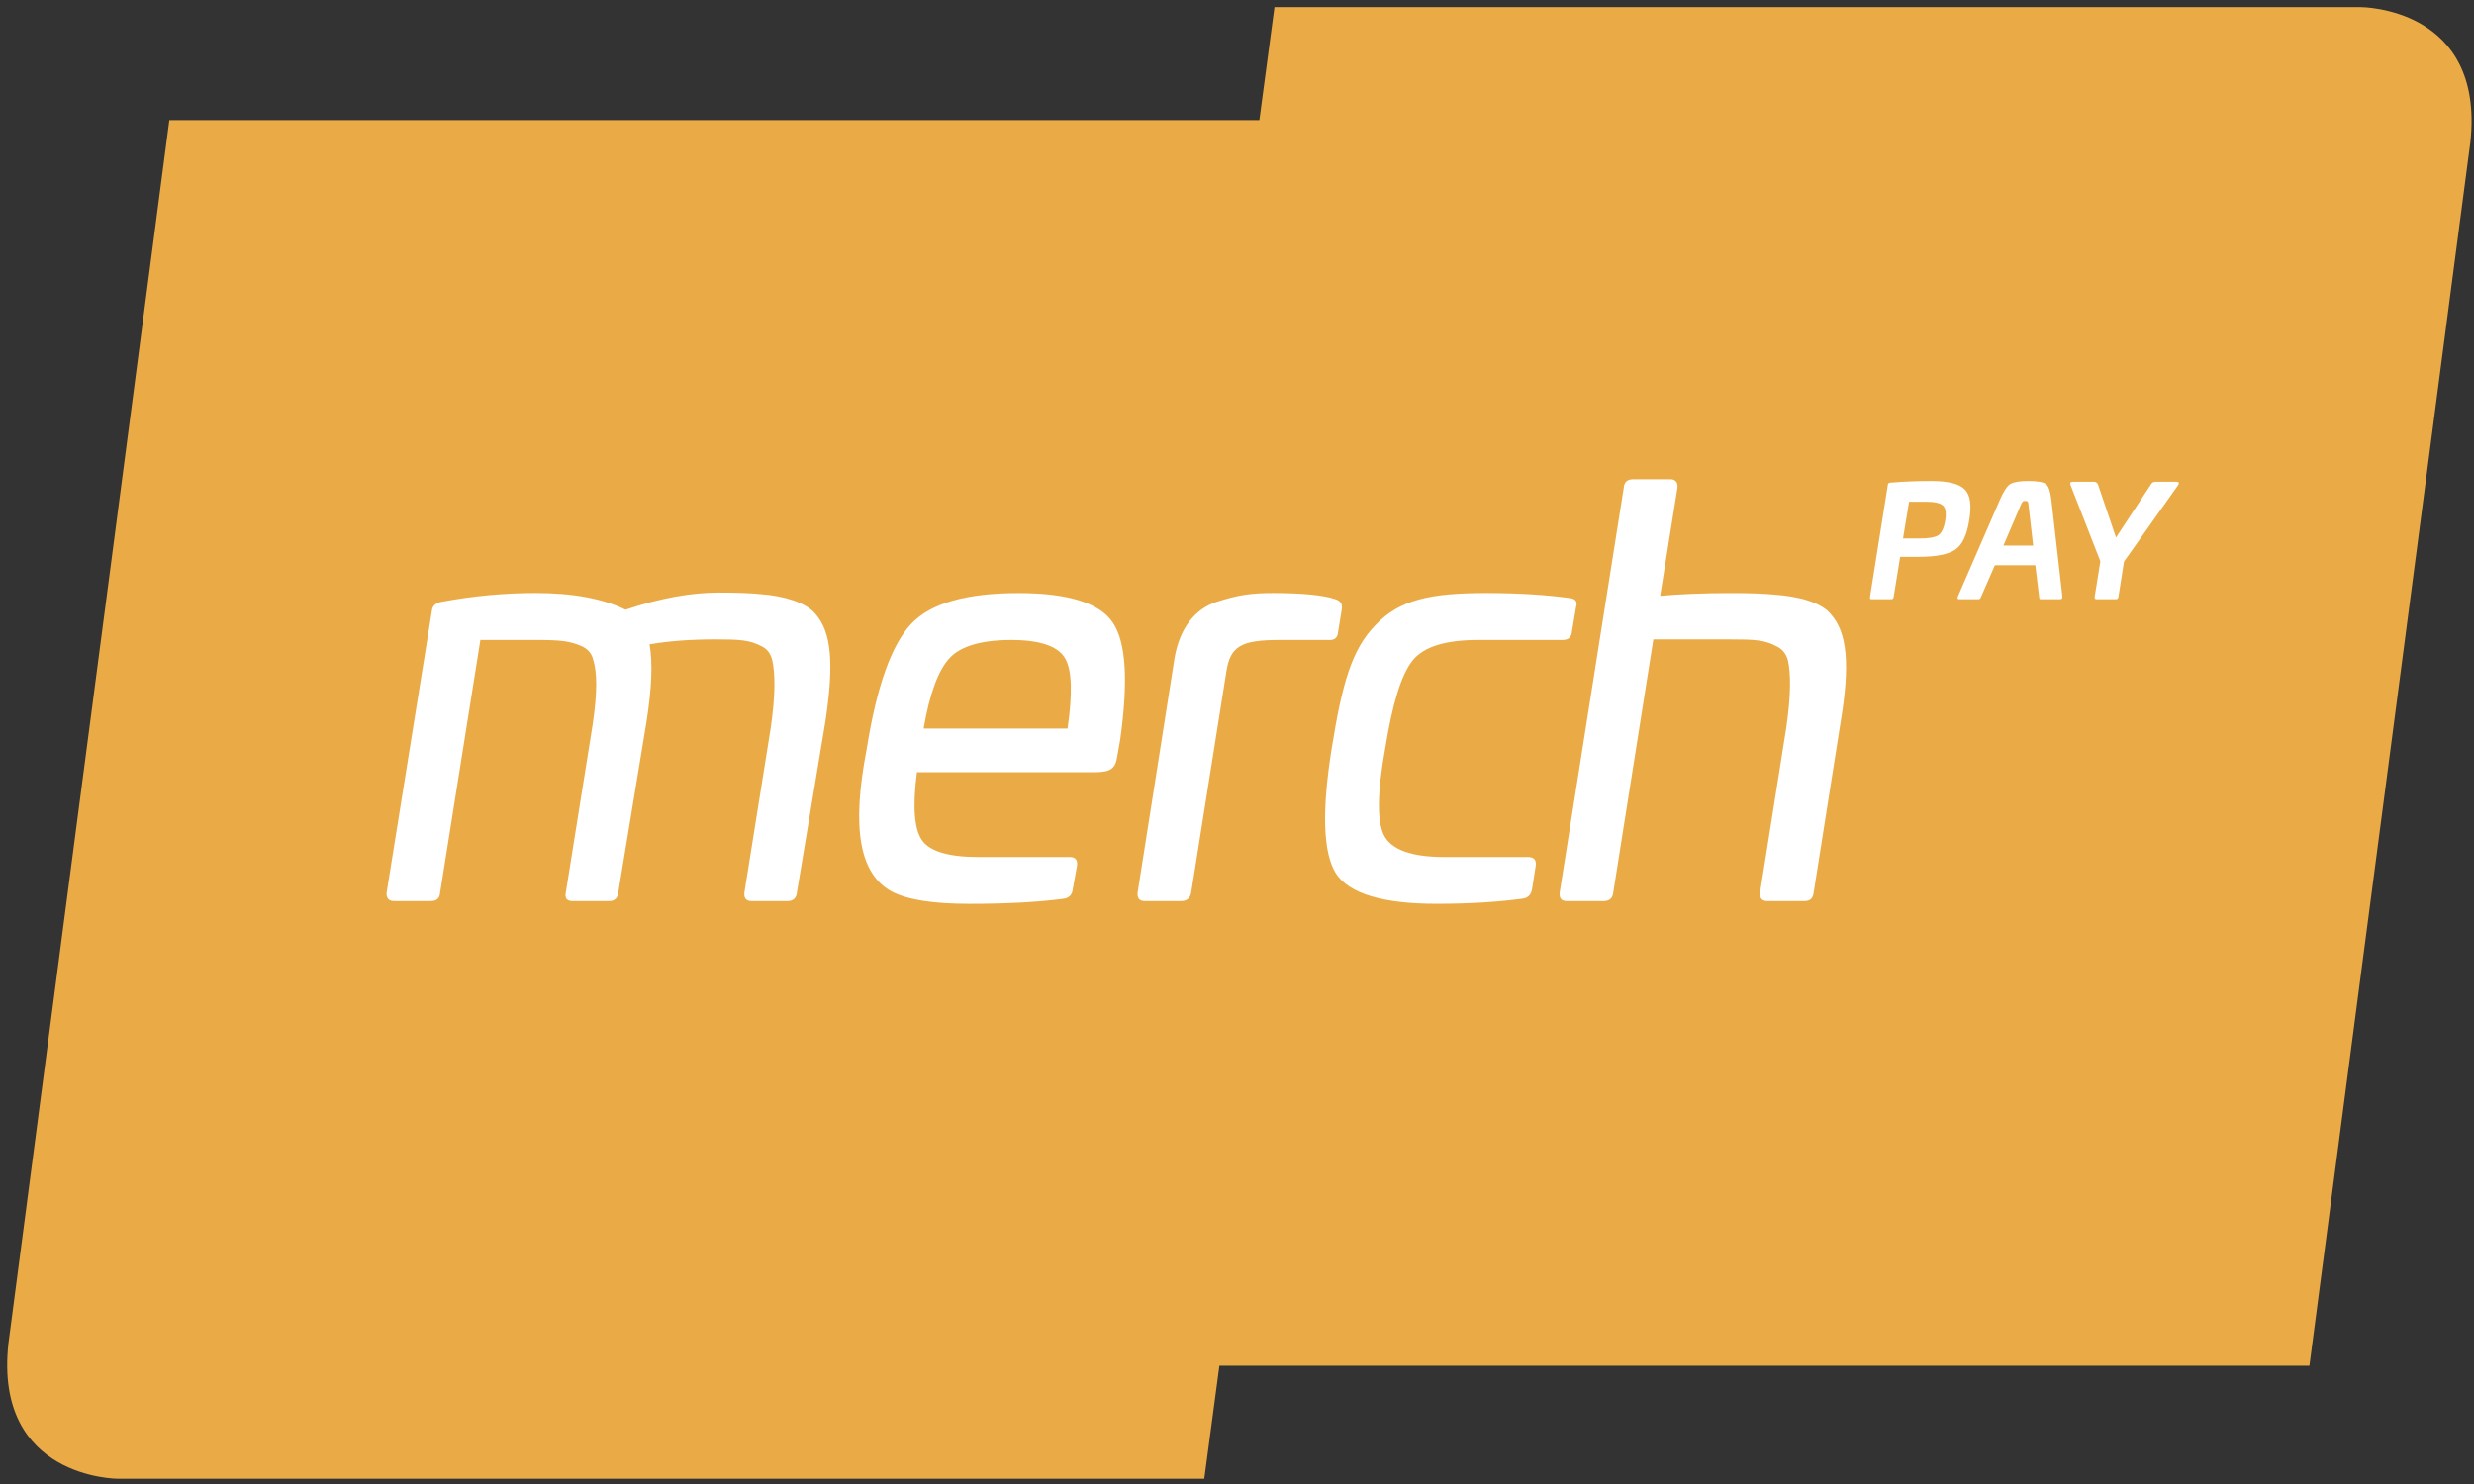 <svg width="480" height="288" xmlns="http://www.w3.org/2000/svg">
 <rect width="100%" height="100%" fill="#333333" stroke="none"/>
 <g>
  <title>background</title>
  <rect x="-1" y="-1" width="482" height="290" id="canvas_background" fill="none"/>
 </g>

 <g>
  <title>Layer 1</title>
  <g id="svg_1">
   <path fill="#eaab46" d="m458.086,1.387l-210.817,0l-2.932,21.923l-211.486,0l-31.224,237.46c-2.83,26.208 21.209,26.208 21.209,26.208l210.814,0l2.934,-21.924l211.482,0l31.227,-237.454c2.838,-26.213 -21.207,-26.213 -21.207,-26.213z" id="svg_2"/>
   <g id="svg_3">
    <path fill="#FFFFFF" d="m370.394,97.368l-1.177,7.137l3.188,0c1.795,0 3.024,-0.221 3.684,-0.639c0.637,-0.458 1.078,-1.379 1.317,-2.839c0.229,-1.448 0.093,-2.412 -0.434,-2.92c-0.548,-0.493 -1.662,-0.743 -3.413,-0.743l-3.166,0l0,0.004l0.001,0zm10.797,-2.398c1.069,1.05 1.37,3.02 0.884,5.927c-0.446,2.92 -1.344,4.835 -2.728,5.782c-1.354,0.902 -3.71,1.386 -7.04,1.386l-3.644,0l-1.256,7.756c-0.018,0.312 -0.177,0.471 -0.495,0.471l-3.719,0c-0.354,0 -0.411,-0.095 -0.371,-0.471l3.458,-21.75c0.009,-0.25 0.177,-0.38 0.495,-0.409c2.44,-0.208 5.076,-0.32 7.857,-0.32c3.269,-0.002 5.463,0.513 6.559,1.628" id="svg_4"/>
    <path fill="#FFFFFF" d="m392.033,98.085l-3.338,7.793l5.778,0l-0.897,-7.793c-0.093,-0.783 -0.105,-0.865 -0.672,-0.865c-0.472,0 -0.535,0.122 -0.871,0.865m4.9,-4.161c0.504,0.376 0.845,1.34 1.053,2.947l2.157,18.949c0,0.312 -0.137,0.471 -0.473,0.471l-3.724,0c-0.265,0 -0.296,-0.095 -0.313,-0.471l-0.743,-6.126l-7.853,0l-2.68,6.126c-0.159,0.376 -0.261,0.471 -0.495,0.471l-3.732,0c-0.296,0 -0.398,-0.153 -0.296,-0.471l8.237,-18.949c0.708,-1.607 1.345,-2.571 1.977,-2.947c0.637,-0.376 1.742,-0.583 3.489,-0.583c1.769,-0.001 2.892,0.207 3.396,0.583" id="svg_5"/>
    <path fill="#FFFFFF" d="m422.331,93.504c0.442,0 0.531,0.226 0.239,0.67l-10.476,14.811l-1.079,6.832c-0.062,0.312 -0.177,0.471 -0.49,0.471l-3.759,0c-0.278,0 -0.411,-0.155 -0.362,-0.471l1.105,-6.887l-5.767,-14.76c-0.203,-0.449 -0.044,-0.672 0.398,-0.672l4.165,0c0.327,0 0.558,0.159 0.734,0.5l3.502,10.322l6.783,-10.322c0.194,-0.341 0.469,-0.5 0.849,-0.5l4.156,0l0,0.006l0.002,0z" id="svg_6"/>
    <path fill="#FFFFFF" d="m147.688,115.314c4.333,0.312 8.665,1.603 10.495,3.793c3.12,3.555 3.681,9.514 1.957,20.904l-5.529,33.217c-0.095,1.097 -0.752,1.645 -1.839,1.645l-6.922,0c-1.077,0 -1.53,-0.548 -1.422,-1.645l5.103,-31.93c0.964,-6.593 0.855,-10.621 0.318,-13.1c-0.318,-1.313 -0.966,-2.282 -2.16,-2.814c-2.284,-1.188 -4.13,-1.3 -8.879,-1.3c-4.881,0 -9.102,0.32 -12.788,0.964c0.647,3.568 0.436,8.667 -0.648,15.379l-5.419,32.796c-0.104,1.097 -0.751,1.646 -1.735,1.646l-7.144,0c-1.079,0 -1.514,-0.549 -1.3,-1.646l5.207,-32.575c0.964,-6.509 0.855,-10.194 0.091,-12.684c-0.299,-1.188 -1.059,-2.047 -2.255,-2.58c-2.282,-0.979 -4.006,-1.188 -8.788,-1.188l-10.827,0l-7.811,49.026c-0.091,1.097 -0.61,1.646 -1.82,1.646l-7.137,0c-0.973,0 -1.521,-0.549 -1.421,-1.646l8.779,-54.668c0.091,-0.99 0.752,-1.512 1.727,-1.733c6.392,-1.201 12.461,-1.736 18.41,-1.736c7.254,0 13.108,1.097 17.433,3.248c6.719,-2.268 12.768,-3.332 18.074,-3.332c3.36,-0.001 6.199,0.09 8.25,0.313" id="svg_7"/>
    <path fill="#FFFFFF" d="m184.292,127.653c-2.169,2.268 -3.909,6.818 -5.094,13.738l27.928,0c0.99,-6.92 0.864,-11.47 -0.548,-13.738c-1.399,-2.269 -4.844,-3.456 -10.382,-3.456c-5.751,0.005 -9.748,1.188 -11.904,3.456m31.604,-6.834c2.589,3.794 3.042,11.397 1.422,22.854l-0.557,3.122c-0.328,2.295 -1.196,3.068 -4.325,3.068l-34.534,0c-0.864,6.606 -0.54,11.023 0.982,13.199c1.495,2.162 5.175,3.259 10.931,3.259l17.74,0c1.088,0 1.521,0.535 1.417,1.614l-0.856,4.762c-0.122,0.991 -0.769,1.623 -1.846,1.733c-4.769,0.637 -10.836,0.978 -18.207,0.978c-6.904,0 -11.905,-0.756 -15.034,-2.375c-6.188,-3.373 -7.915,-12.035 -4.862,-27.732c1.937,-12.238 4.862,-20.252 8.647,-24.25c3.778,-4.004 10.727,-5.956 20.802,-5.956c9.623,-0.004 15.793,1.948 18.28,5.724" id="svg_8"/>
    <path fill="#FFFFFF" d="m259.079,116.287c0.955,0.312 1.389,0.86 1.27,1.833l-0.738,4.539c-0.106,1.203 -0.761,1.629 -1.941,1.539l-9.445,0c-7.357,0 -9.515,1.188 -10.278,6.063l-6.836,42.964c-0.204,1.097 -0.856,1.646 -1.957,1.646l-7.013,0c-1.097,0 -1.521,-0.549 -1.422,-1.646l7.155,-45.453c0.964,-5.76 3.897,-9.54 8.107,-10.948c4.333,-1.409 6.828,-1.736 11.161,-1.736c5.747,0.003 9.762,0.443 11.937,1.199" id="svg_9"/>
    <path fill="#FFFFFF" d="m304.562,116.07c1.203,0.117 1.539,0.756 1.203,1.833l-0.778,4.656c-0.079,1.108 -0.734,1.638 -1.813,1.638l-16.365,0c-6.376,0 -10.608,1.305 -12.753,4.002c-2.171,2.713 -3.899,8.319 -5.314,17.097c-1.513,8.344 -1.618,13.973 -0.239,16.785c1.42,2.816 5.342,4.24 11.709,4.24l16.229,0c1.114,0 1.649,0.535 1.529,1.614l-0.733,4.651c-0.222,1.186 -0.885,1.733 -1.985,1.84c-4.758,0.637 -10.29,0.978 -16.542,0.978c-10.392,0 -16.909,-1.964 -19.496,-5.854c-2.503,-3.984 -2.808,-12.015 -0.849,-24.254c2.034,-12.655 3.873,-19.261 8.534,-24.019c4.643,-4.899 10.625,-6.19 21.437,-6.19c6.18,0.004 11.592,0.331 16.226,0.983" id="svg_10"/>
    <path fill="#FFFFFF" d="m324.035,93c0.99,0 1.513,0.548 1.424,1.616l-3.36,21.023c3.546,-0.325 8.229,-0.548 13.866,-0.548c3.547,0 6.377,0.106 8.534,0.327c4.448,0.321 8.893,1.495 10.728,3.794c3.148,3.564 3.794,9.631 1.84,21.216l-5.183,32.801c-0.133,1.097 -0.659,1.645 -1.84,1.645l-7.163,0c-0.973,0 -1.503,-0.548 -1.397,-1.645l5.072,-31.93c0.968,-6.593 0.875,-10.621 0.345,-13.1c-0.345,-1.313 -1.105,-2.282 -2.309,-2.816c-2.255,-1.186 -4.094,-1.298 -8.976,-1.298l-14.835,0l-7.782,49.144c-0.115,1.097 -0.761,1.645 -1.849,1.645l-7.137,0c-1.088,0 -1.513,-0.548 -1.411,-1.645l12.443,-78.608c0.093,-1.067 0.663,-1.616 1.84,-1.616l7.149,0l0,-0.005l0.001,0z" id="svg_11"/>
   </g>
  </g>
 </g>
</svg>